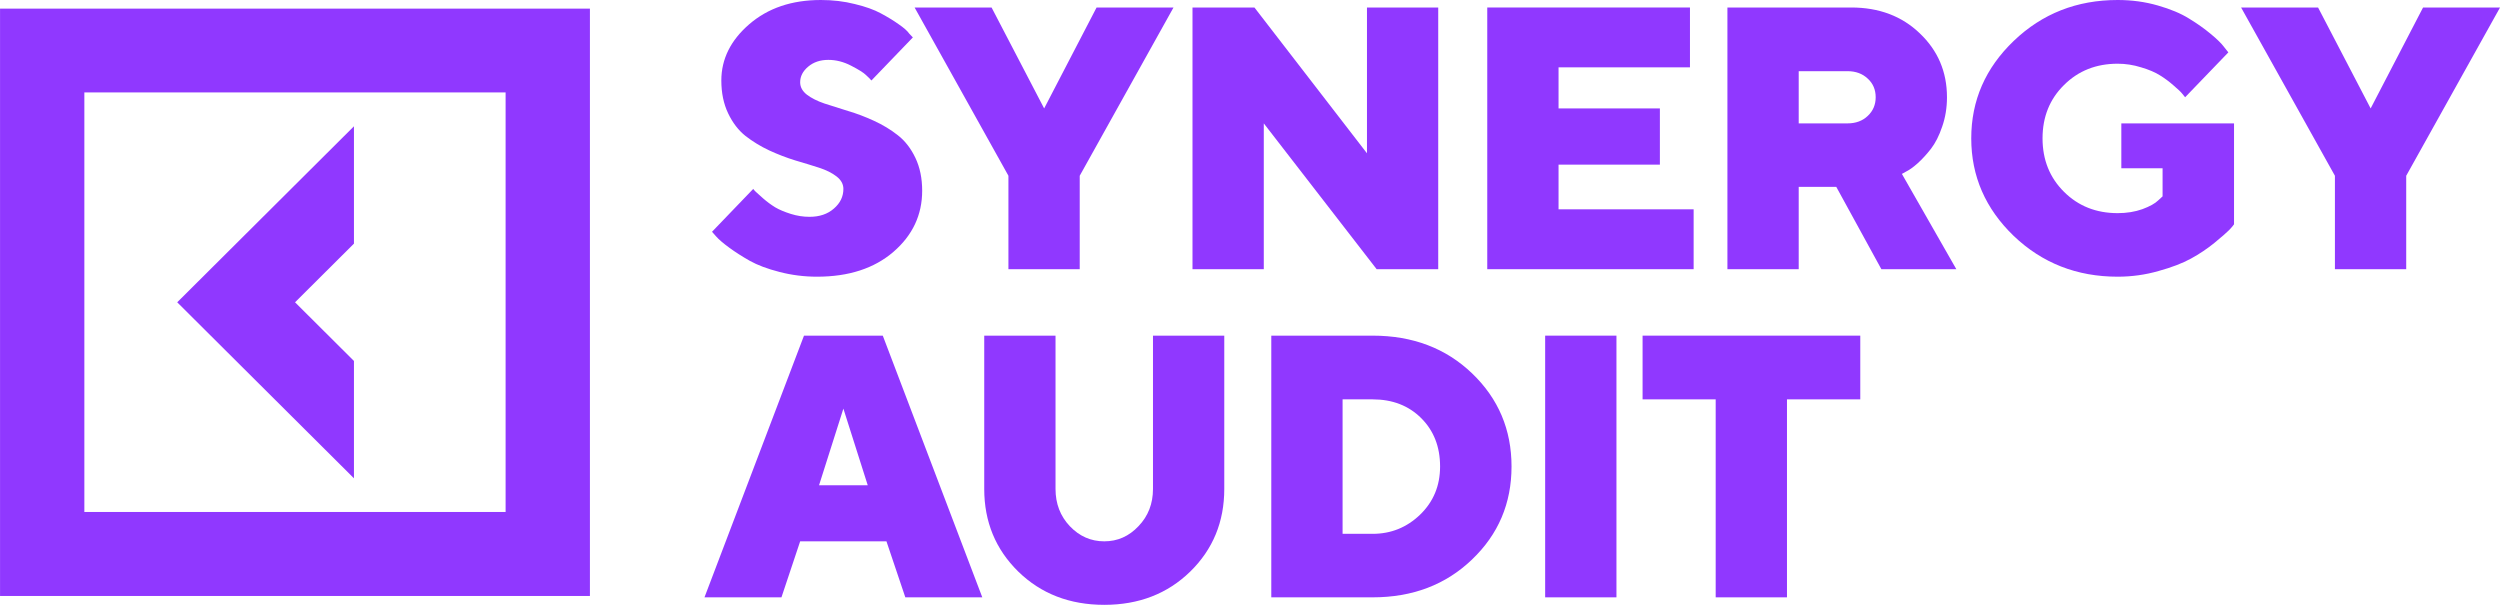 <?xml version="1.0" encoding="UTF-8"?> <svg xmlns="http://www.w3.org/2000/svg" width="62" height="15" viewBox="0 0 62 15" fill="none"> <path d="M20.916 4.685C20.916 4.567 20.86 4.464 20.748 4.377C20.636 4.289 20.49 4.217 20.312 4.159C20.136 4.102 19.939 4.042 19.721 3.978C19.506 3.912 19.291 3.829 19.076 3.73C18.863 3.63 18.668 3.511 18.489 3.372C18.314 3.233 18.17 3.046 18.058 2.811C17.945 2.575 17.889 2.304 17.889 1.996C17.889 1.465 18.12 1 18.58 0.602C19.044 0.201 19.636 0 20.357 0C20.654 0 20.934 0.033 21.198 0.1C21.461 0.163 21.677 0.24 21.843 0.33C22.013 0.421 22.161 0.511 22.288 0.602C22.416 0.689 22.504 0.768 22.552 0.837L22.639 0.928L21.611 1.996C21.581 1.96 21.536 1.915 21.475 1.86C21.418 1.803 21.295 1.726 21.107 1.629C20.922 1.533 20.734 1.485 20.543 1.485C20.343 1.485 20.177 1.54 20.044 1.652C19.91 1.764 19.844 1.893 19.844 2.041C19.844 2.159 19.9 2.262 20.012 2.349C20.124 2.434 20.268 2.506 20.443 2.566C20.622 2.624 20.818 2.685 21.03 2.752C21.245 2.815 21.46 2.897 21.675 2.996C21.893 3.096 22.09 3.215 22.266 3.354C22.445 3.493 22.59 3.68 22.702 3.915C22.814 4.15 22.87 4.422 22.87 4.73C22.87 5.33 22.632 5.836 22.157 6.246C21.681 6.656 21.049 6.862 20.262 6.862C19.941 6.862 19.63 6.822 19.33 6.744C19.033 6.668 18.788 6.576 18.594 6.468C18.403 6.359 18.233 6.251 18.085 6.142C17.936 6.033 17.827 5.94 17.758 5.861L17.658 5.748L18.68 4.685C18.692 4.703 18.713 4.727 18.744 4.757C18.777 4.787 18.839 4.843 18.93 4.924C19.024 5.006 19.122 5.078 19.226 5.142C19.328 5.202 19.457 5.256 19.612 5.305C19.766 5.353 19.921 5.377 20.075 5.377C20.324 5.377 20.525 5.309 20.68 5.173C20.837 5.038 20.916 4.875 20.916 4.685Z" fill="#9038FF"></path> <path d="M27.195 0.186H29.103L26.777 4.359V6.676H25.009V4.359L22.682 0.186H24.591L25.895 2.689L27.195 0.186Z" fill="#9038FF"></path> <path d="M33.901 0.186H35.668V6.676H34.141L31.342 3.06V6.676H29.574V0.186H31.11L33.901 3.802V0.186Z" fill="#9038FF"></path> <path d="M38.652 5.191H42.002V6.676H36.884V0.186H41.911V1.67H38.652V2.689H41.165V4.083H38.652V5.191Z" fill="#9038FF"></path> <path d="M42.84 6.676V0.186H45.912C46.6 0.186 47.167 0.4 47.612 0.828C48.06 1.254 48.285 1.782 48.285 2.412C48.285 2.672 48.245 2.915 48.166 3.141C48.091 3.364 47.998 3.547 47.889 3.689C47.78 3.828 47.671 3.947 47.562 4.046C47.453 4.143 47.362 4.209 47.289 4.245L47.167 4.313L48.517 6.676H46.658L45.54 4.635H44.608V6.676H42.84ZM46.321 2.874C46.452 2.75 46.517 2.596 46.517 2.412C46.517 2.225 46.452 2.071 46.321 1.951C46.191 1.827 46.023 1.765 45.817 1.765H44.608V3.06H45.817C46.023 3.06 46.191 2.998 46.321 2.874Z" fill="#9038FF"></path> <path d="M52.518 6.862C51.506 6.862 50.647 6.525 49.941 5.852C49.239 5.176 48.887 4.369 48.887 3.431C48.887 2.492 49.239 1.687 49.941 1.014C50.647 0.338 51.506 0 52.518 0C52.867 0 53.198 0.045 53.514 0.136C53.829 0.226 54.088 0.335 54.291 0.462C54.497 0.588 54.675 0.715 54.827 0.842C54.981 0.969 55.092 1.077 55.159 1.168L55.263 1.299L54.191 2.412C54.172 2.388 54.148 2.358 54.118 2.322C54.088 2.283 54.018 2.216 53.909 2.123C53.8 2.026 53.686 1.942 53.568 1.869C53.45 1.794 53.294 1.727 53.1 1.67C52.909 1.61 52.715 1.58 52.518 1.58C51.985 1.58 51.541 1.756 51.187 2.109C50.832 2.459 50.655 2.9 50.655 3.431C50.655 3.962 50.832 4.404 51.187 4.757C51.541 5.11 51.985 5.286 52.518 5.286C52.742 5.286 52.947 5.253 53.132 5.187C53.317 5.118 53.447 5.045 53.523 4.97L53.632 4.87V4.173H52.609V3.06H55.404V5.563C55.38 5.599 55.339 5.647 55.281 5.707C55.224 5.765 55.104 5.869 54.922 6.02C54.74 6.168 54.545 6.299 54.336 6.413C54.127 6.528 53.859 6.631 53.532 6.721C53.205 6.815 52.867 6.862 52.518 6.862Z" fill="#9038FF"></path> <path d="M60.092 0.186H62.001L59.674 4.359V6.676H57.906V4.359L55.579 0.186H57.488L58.792 2.689L60.092 0.186Z" fill="#9038FF"></path> <path d="M21.52 12.035L20.916 10.134L20.312 12.035H21.52ZM21.984 13.425H19.844L19.38 14.814H17.471L19.939 8.324H21.893L24.361 14.814H22.452L21.984 13.425Z" fill="#9038FF"></path> <path d="M26.531 13.049C26.77 13.3 27.055 13.425 27.386 13.425C27.716 13.425 27.999 13.3 28.235 13.049C28.475 12.799 28.594 12.491 28.594 12.126V8.324H30.362V12.126C30.362 12.941 30.081 13.624 29.517 14.176C28.953 14.725 28.243 15 27.386 15C26.528 15 25.818 14.725 25.254 14.176C24.691 13.624 24.409 12.941 24.409 12.126V8.324H26.177V12.126C26.177 12.491 26.295 12.799 26.531 13.049Z" fill="#9038FF"></path> <path d="M31.528 8.324H34.041C35.035 8.324 35.858 8.636 36.509 9.261C37.16 9.886 37.486 10.655 37.486 11.569C37.486 12.483 37.159 13.253 36.505 13.877C35.853 14.502 35.032 14.814 34.041 14.814H31.528V8.324ZM34.041 9.904H33.296V13.239H34.041C34.496 13.239 34.888 13.081 35.218 12.764C35.549 12.444 35.714 12.046 35.714 11.569C35.714 11.08 35.558 10.681 35.246 10.37C34.934 10.059 34.532 9.904 34.041 9.904Z" fill="#9038FF"></path> <path d="M38.32 14.814V8.324H40.088V14.814H38.32Z" fill="#9038FF"></path> <path d="M40.736 8.324H46.135V9.904H44.317V14.814H42.549V9.904H40.736V8.324Z" fill="#9038FF"></path> <path d="M8.778 8.952L7.317 7.497L8.778 6.042V3.132L4.395 7.497L8.778 11.862V8.952Z" fill="#9038FF"></path> <path d="M0.001 0.214V14.78H14.63V0.214H0.001ZM12.539 12.697H2.092V2.292H12.539V12.697Z" fill="#9038FF"></path> </svg> 